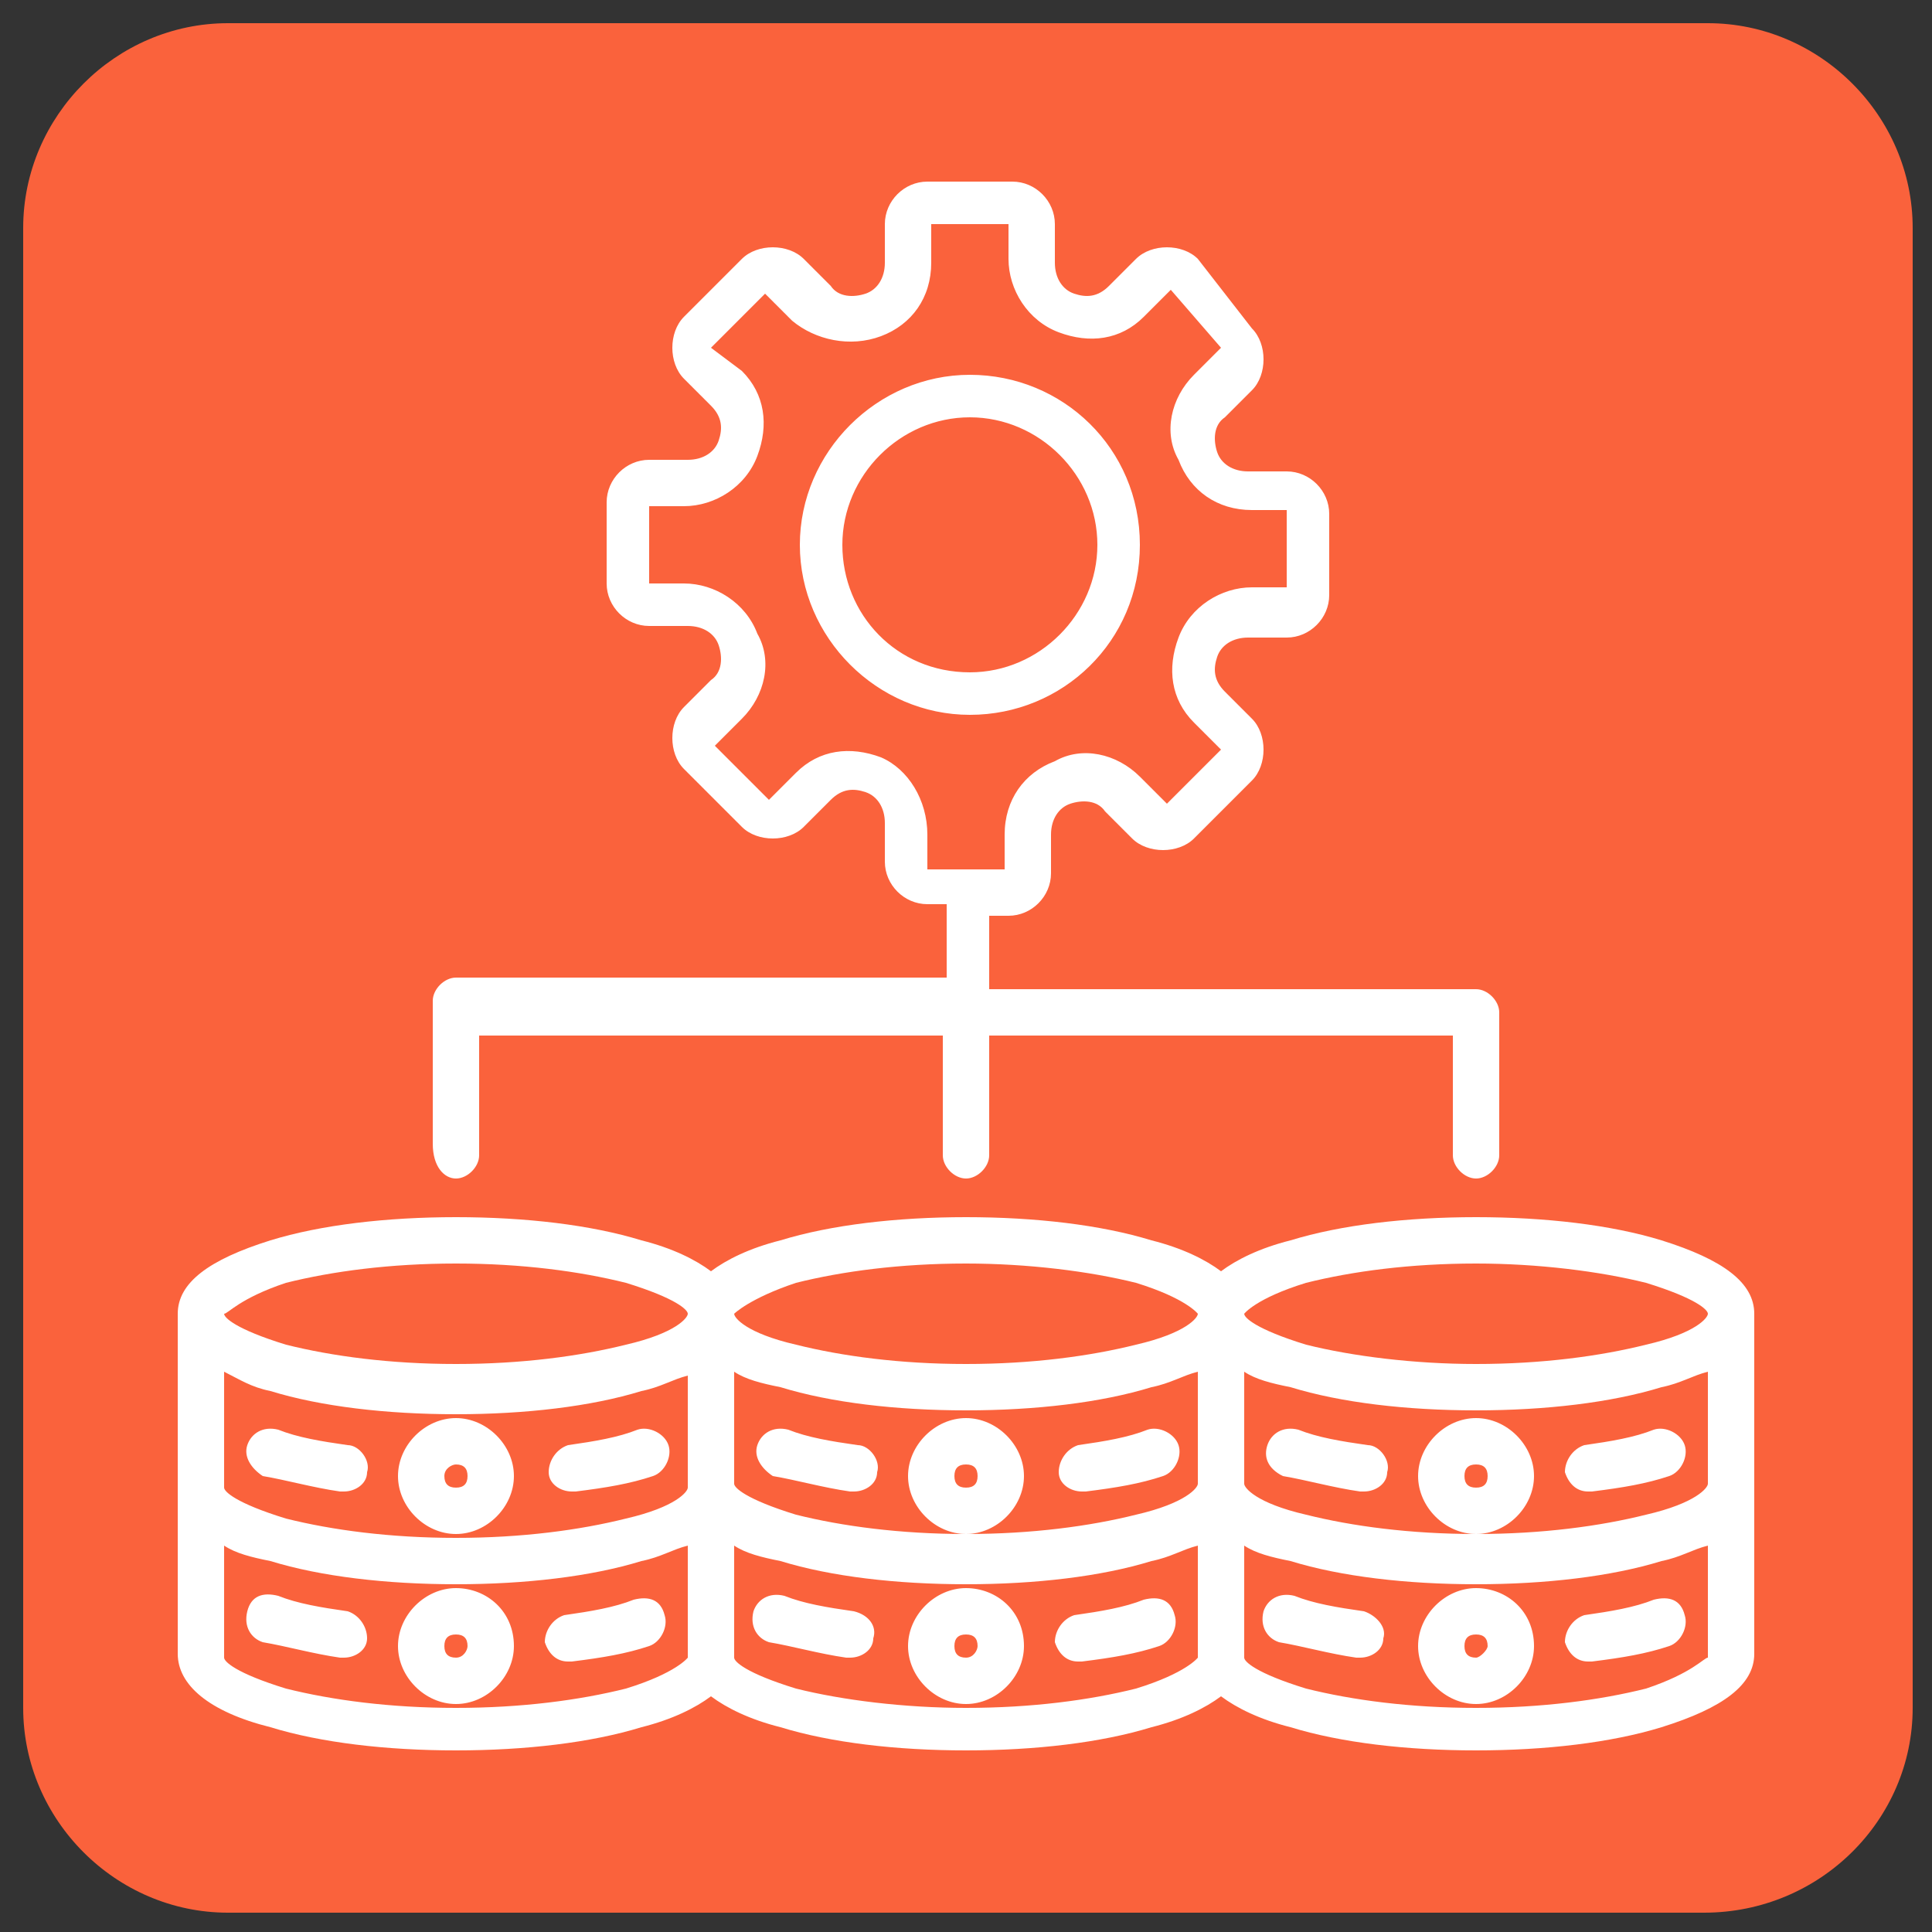 <?xml version="1.0" encoding="utf-8"?>
<!-- Generator: Adobe Illustrator 25.3.0, SVG Export Plug-In . SVG Version: 6.00 Build 0)  -->
<svg version="1.1" id="Layer_1" xmlns="http://www.w3.org/2000/svg" xmlns:xlink="http://www.w3.org/1999/xlink" x="0px" y="0px"
	 viewBox="0 0 50 50" style="enable-background:new 0 0 50 50;" xml:space="preserve">
<rect x="0" y="0" width="50" height="50" fill="#333333" stroke="none"/>
<style type="text/css">
	.st0{fill:#FA623C;}
	.st1{fill:#FFFFFF;}
	.st2{fill-rule:evenodd;clip-rule:evenodd;fill:#FFFFFF;}
</style>
<path class="st0" d="M44.1,49.5H5.9c-2.9,0-5.3-2.4-5.3-5.3V5.9c0-2.9,2.4-5.3,5.3-5.3h38.3c2.9,0,5.3,2.4,5.3,5.3v38.3
	C49.5,47.1,47.1,49.5,44.1,49.5z"/>
<path class="st1" d="M11.8,30.5c0.3,0,0.6-0.3,0.6-0.6v-3.1h12v3.1c0,0.3,0.3,0.6,0.6,0.6c0.3,0,0.6-0.3,0.6-0.6v-3.1h12v3.1
	c0,0.3,0.3,0.6,0.6,0.6c0.3,0,0.6-0.3,0.6-0.6v-3.7c0-0.3-0.3-0.6-0.6-0.6H25.6v-1.9h0.5c0.6,0,1.1-0.5,1.1-1.1v-1
	c0-0.4,0.2-0.7,0.5-0.8c0.3-0.1,0.7-0.1,0.9,0.2l0.7,0.7c0.2,0.2,0.5,0.3,0.8,0.3c0.3,0,0.6-0.1,0.8-0.3l1.5-1.5
	c0.4-0.4,0.4-1.2,0-1.6l-0.7-0.7c-0.3-0.3-0.3-0.6-0.2-0.9c0.1-0.3,0.4-0.5,0.8-0.5h1c0.6,0,1.1-0.5,1.1-1.1v-2.1
	c0-0.6-0.5-1.1-1.1-1.1h-1c-0.4,0-0.7-0.2-0.8-0.5c-0.1-0.3-0.1-0.7,0.2-0.9l0.7-0.7c0.2-0.2,0.3-0.5,0.3-0.8c0-0.3-0.1-0.6-0.3-0.8
	L31,6.7c-0.2-0.2-0.5-0.3-0.8-0.3c-0.3,0-0.6,0.1-0.8,0.3l-0.7,0.7c-0.3,0.3-0.6,0.3-0.9,0.2c-0.3-0.1-0.5-0.4-0.5-0.8v-1
	c0-0.6-0.5-1.1-1.1-1.1H24c-0.6,0-1.1,0.5-1.1,1.1v1c0,0.4-0.2,0.7-0.5,0.8c-0.3,0.1-0.7,0.1-0.9-0.2l-0.7-0.7
	c-0.4-0.4-1.2-0.4-1.6,0l-1.5,1.5c-0.4,0.4-0.4,1.2,0,1.6l0.7,0.7c0.3,0.3,0.3,0.6,0.2,0.9c-0.1,0.3-0.4,0.5-0.8,0.5h-1
	c-0.6,0-1.1,0.5-1.1,1.1v2.1c0,0.6,0.5,1.1,1.1,1.1h1c0.4,0,0.7,0.2,0.8,0.5s0.1,0.7-0.2,0.9l-0.7,0.7c-0.4,0.4-0.4,1.2,0,1.6
	l1.5,1.5c0.4,0.4,1.2,0.4,1.6,0l0.7-0.7c0.3-0.3,0.6-0.3,0.9-0.2c0.3,0.1,0.5,0.4,0.5,0.8v1c0,0.6,0.5,1.1,1.1,1.1h0.5v1.9H11.8
	c-0.3,0-0.6,0.3-0.6,0.6v3.7C11.2,30.2,11.5,30.5,11.8,30.5L11.8,30.5z M22.8,19.6c-0.8-0.3-1.6-0.2-2.2,0.4l-0.7,0.7l-1.4-1.4
	l0.7-0.7c0.6-0.6,0.8-1.5,0.4-2.2c-0.3-0.8-1.1-1.3-1.9-1.3h-0.9v-2h0.9c0.8,0,1.6-0.5,1.9-1.3c0.3-0.8,0.2-1.6-0.4-2.2L18.4,9
	l1.4-1.4l0.7,0.7C21.1,8.8,22,9,22.8,8.7c0.8-0.3,1.3-1,1.3-1.9V5.8h2v0.9c0,0.8,0.5,1.6,1.3,1.9c0.8,0.3,1.6,0.2,2.2-0.4l0.7-0.7
	L31.6,9l-0.7,0.7c-0.6,0.6-0.8,1.5-0.4,2.2c0.3,0.8,1,1.3,1.9,1.3h0.9v2h-0.9c-0.8,0-1.6,0.5-1.9,1.3c-0.3,0.8-0.2,1.6,0.4,2.2
	l0.7,0.7l-1.4,1.4l-0.7-0.7c-0.6-0.6-1.5-0.8-2.2-0.4c-0.8,0.3-1.3,1-1.3,1.9v0.9h-2v-0.9C24,20.7,23.5,19.9,22.8,19.6L22.8,19.6z
	 M43,32.1c-1.3-0.4-3-0.6-4.8-0.6s-3.5,0.2-4.8,0.6c-0.8,0.2-1.4,0.5-1.8,0.8c-0.4-0.3-1-0.6-1.8-0.8c-1.3-0.4-3-0.6-4.8-0.6
	s-3.5,0.2-4.8,0.6c-0.8,0.2-1.4,0.5-1.8,0.8c-0.4-0.3-1-0.6-1.8-0.8c-1.3-0.4-3-0.6-4.8-0.6c-1.8,0-3.5,0.2-4.8,0.6
	c-1.6,0.5-2.4,1.1-2.4,1.9v8.8c0,0.8,0.8,1.5,2.4,1.9c1.3,0.4,3,0.6,4.8,0.6s3.5-0.2,4.8-0.6c0.8-0.2,1.4-0.5,1.8-0.8
	c0.4,0.3,1,0.6,1.8,0.8c1.3,0.4,3,0.6,4.8,0.6s3.5-0.2,4.8-0.6c0.8-0.2,1.4-0.5,1.8-0.8c0.4,0.3,1,0.6,1.8,0.8
	c1.3,0.4,3,0.6,4.8,0.6s3.5-0.2,4.8-0.6c1.6-0.5,2.4-1.1,2.4-1.9V34C45.4,33.2,44.6,32.6,43,32.1z M19,35.5c0.3,0.2,0.7,0.3,1.2,0.4
	c1.3,0.4,3,0.6,4.8,0.6s3.5-0.2,4.8-0.6c0.5-0.1,0.8-0.3,1.2-0.4v2.9c0,0.1-0.3,0.5-1.6,0.8c-1.2,0.3-2.7,0.5-4.4,0.5
	s-3.2-0.2-4.4-0.5c-1.3-0.4-1.6-0.7-1.6-0.8L19,35.5L19,35.5z M32.2,38.4v-2.9c0.3,0.2,0.7,0.3,1.2,0.4c1.3,0.4,3,0.6,4.8,0.6
	s3.5-0.2,4.8-0.6c0.5-0.1,0.8-0.3,1.2-0.4v2.9c0,0.1-0.3,0.5-1.6,0.8c-1.2,0.3-2.7,0.5-4.4,0.5s-3.2-0.2-4.4-0.5
	C32.5,38.9,32.2,38.5,32.2,38.4L32.2,38.4z M33.8,33.2c1.2-0.3,2.7-0.5,4.4-0.5c1.6,0,3.2,0.2,4.4,0.5c1.3,0.4,1.6,0.7,1.6,0.8
	c0,0.1-0.3,0.5-1.6,0.8c-1.2,0.3-2.7,0.5-4.4,0.5c-1.6,0-3.2-0.2-4.4-0.5c-1.3-0.4-1.6-0.7-1.6-0.8C32.2,34,32.5,33.6,33.8,33.2z
	 M20.6,33.2c1.2-0.3,2.7-0.5,4.4-0.5c1.6,0,3.2,0.2,4.4,0.5C30.7,33.6,31,34,31,34c0,0.1-0.3,0.5-1.6,0.8c-1.2,0.3-2.7,0.5-4.4,0.5
	s-3.2-0.2-4.4-0.5C19.3,34.5,19,34.1,19,34C19,34,19.4,33.6,20.6,33.2z M7.4,33.2c1.2-0.3,2.7-0.5,4.4-0.5s3.2,0.2,4.4,0.5
	c1.3,0.4,1.6,0.7,1.6,0.8c0,0.1-0.3,0.5-1.6,0.8c-1.2,0.3-2.7,0.5-4.4,0.5s-3.2-0.2-4.4-0.5c-1.3-0.4-1.6-0.7-1.6-0.8
	C5.9,34,6.2,33.6,7.4,33.2z M5.8,35.5C6.2,35.7,6.5,35.9,7,36c1.3,0.4,3,0.6,4.8,0.6s3.5-0.2,4.8-0.6c0.5-0.1,0.8-0.3,1.2-0.4v2.9
	c0,0.1-0.3,0.5-1.6,0.8c-1.2,0.3-2.7,0.5-4.4,0.5s-3.2-0.2-4.4-0.5c-1.3-0.4-1.6-0.7-1.6-0.8L5.8,35.5z M16.2,43.7
	c-1.2,0.3-2.7,0.5-4.4,0.5S8.6,44,7.4,43.7c-1.3-0.4-1.6-0.7-1.6-0.8v-2.9c0.3,0.2,0.7,0.3,1.2,0.4c1.3,0.4,3,0.6,4.8,0.6
	s3.5-0.2,4.8-0.6c0.5-0.1,0.8-0.3,1.2-0.4v2.9C17.8,42.9,17.5,43.3,16.2,43.7z M29.4,43.7c-1.2,0.3-2.7,0.5-4.4,0.5
	c-1.6,0-3.2-0.2-4.4-0.5c-1.3-0.4-1.6-0.7-1.6-0.8v-2.9c0.3,0.2,0.7,0.3,1.2,0.4c1.3,0.4,3,0.6,4.8,0.6c1.8,0,3.5-0.2,4.8-0.6
	c0.5-0.1,0.8-0.3,1.2-0.4v2.9C31,42.9,30.7,43.3,29.4,43.7z M42.6,43.7c-1.2,0.3-2.7,0.5-4.4,0.5S35,44,33.8,43.7
	c-1.3-0.4-1.6-0.7-1.6-0.8v-2.9c0.3,0.2,0.7,0.3,1.2,0.4c1.3,0.4,3,0.6,4.8,0.6s3.5-0.2,4.8-0.6c0.5-0.1,0.8-0.3,1.2-0.4v2.9
	C44.1,42.9,43.8,43.3,42.6,43.7z M35.8,42.4c0,0.3-0.3,0.5-0.6,0.5c0,0-0.1,0-0.1,0c-0.7-0.1-1.4-0.3-2-0.4
	c-0.3-0.1-0.5-0.4-0.4-0.8c0.1-0.3,0.4-0.5,0.8-0.4c0.5,0.2,1.1,0.3,1.8,0.4C35.6,41.8,35.9,42.1,35.8,42.4L35.8,42.4z M43.6,41.8
	c0.1,0.3-0.1,0.7-0.4,0.8c-0.6,0.2-1.2,0.3-2,0.4c0,0-0.1,0-0.1,0c-0.3,0-0.5-0.2-0.6-0.5c0-0.3,0.2-0.6,0.5-0.7
	c0.7-0.1,1.3-0.2,1.8-0.4C43.2,41.3,43.5,41.4,43.6,41.8L43.6,41.8z M32.8,37.4c0.1-0.3,0.4-0.5,0.8-0.4c0.5,0.2,1.1,0.3,1.8,0.4
	c0.3,0,0.6,0.4,0.5,0.7c0,0.3-0.3,0.5-0.6,0.5c0,0-0.1,0-0.1,0c-0.7-0.1-1.4-0.3-2-0.4C32.8,38,32.7,37.7,32.8,37.4L32.8,37.4z
	 M40.5,38.1c0-0.3,0.2-0.6,0.5-0.7c0.7-0.1,1.3-0.2,1.8-0.4c0.3-0.1,0.7,0.1,0.8,0.4c0.1,0.3-0.1,0.7-0.4,0.8
	c-0.6,0.2-1.2,0.3-2,0.4c0,0-0.1,0-0.1,0C40.8,38.6,40.6,38.4,40.5,38.1L40.5,38.1z M38.2,39.7c0.8,0,1.5-0.7,1.5-1.5
	c0-0.8-0.7-1.5-1.5-1.5c-0.8,0-1.5,0.7-1.5,1.5C36.7,39,37.4,39.7,38.2,39.7z M38.2,37.9c0.2,0,0.3,0.1,0.3,0.3
	c0,0.2-0.1,0.3-0.3,0.3c-0.2,0-0.3-0.1-0.3-0.3C37.9,38,38,37.9,38.2,37.9z M38.2,41.1c-0.8,0-1.5,0.7-1.5,1.5s0.7,1.5,1.5,1.5
	c0.8,0,1.5-0.7,1.5-1.5C39.7,41.7,39,41.1,38.2,41.1L38.2,41.1z M38.2,42.9c-0.2,0-0.3-0.1-0.3-0.3c0-0.2,0.1-0.3,0.3-0.3
	c0.2,0,0.3,0.1,0.3,0.3C38.5,42.7,38.3,42.9,38.2,42.9z M30.4,41.8c0.1,0.3-0.1,0.7-0.4,0.8c-0.6,0.2-1.2,0.3-2,0.4c0,0-0.1,0-0.1,0
	c-0.3,0-0.5-0.2-0.6-0.5c0-0.3,0.2-0.6,0.5-0.7c0.7-0.1,1.3-0.2,1.8-0.4C30,41.3,30.3,41.4,30.4,41.8L30.4,41.8z M22.6,42.4
	c0,0.3-0.3,0.5-0.6,0.5c0,0-0.1,0-0.1,0c-0.7-0.1-1.4-0.3-2-0.4c-0.3-0.1-0.5-0.4-0.4-0.8c0.1-0.3,0.4-0.5,0.8-0.4
	c0.5,0.2,1.1,0.3,1.8,0.4C22.5,41.8,22.7,42.1,22.6,42.4z M19.6,37.4c0.1-0.3,0.4-0.5,0.8-0.4c0.5,0.2,1.1,0.3,1.8,0.4
	c0.3,0,0.6,0.4,0.5,0.7c0,0.3-0.3,0.5-0.6,0.5c0,0-0.1,0-0.1,0c-0.7-0.1-1.4-0.3-2-0.4C19.7,38,19.5,37.7,19.6,37.4z M27.4,38.1
	c0-0.3,0.2-0.6,0.5-0.7c0.7-0.1,1.3-0.2,1.8-0.4c0.3-0.1,0.7,0.1,0.8,0.4c0.1,0.3-0.1,0.7-0.4,0.8c-0.6,0.2-1.2,0.3-2,0.4
	c0,0-0.1,0-0.1,0C27.7,38.6,27.4,38.4,27.4,38.1L27.4,38.1z M25,39.7c0.8,0,1.5-0.7,1.5-1.5c0-0.8-0.7-1.5-1.5-1.5
	c-0.8,0-1.5,0.7-1.5,1.5C23.5,39,24.2,39.7,25,39.7z M25,37.9c0.2,0,0.3,0.1,0.3,0.3c0,0.2-0.1,0.3-0.3,0.3c-0.2,0-0.3-0.1-0.3-0.3
	C24.7,38,24.8,37.9,25,37.9L25,37.9z M25,41.1c-0.8,0-1.5,0.7-1.5,1.5s0.7,1.5,1.5,1.5s1.5-0.7,1.5-1.5C26.5,41.7,25.8,41.1,25,41.1
	L25,41.1z M25,42.9c-0.2,0-0.3-0.1-0.3-0.3c0-0.2,0.1-0.3,0.3-0.3c0.2,0,0.3,0.1,0.3,0.3C25.3,42.7,25.2,42.9,25,42.9L25,42.9z
	 M9.5,42.4c0,0.3-0.3,0.5-0.6,0.5c0,0-0.1,0-0.1,0c-0.7-0.1-1.4-0.3-2-0.4c-0.3-0.1-0.5-0.4-0.4-0.8s0.4-0.5,0.8-0.4
	c0.5,0.2,1.1,0.3,1.8,0.4C9.3,41.8,9.5,42.1,9.5,42.4z M17.2,41.8c0.1,0.3-0.1,0.7-0.4,0.8c-0.6,0.2-1.2,0.3-2,0.4c0,0-0.1,0-0.1,0
	c-0.3,0-0.5-0.2-0.6-0.5c0-0.3,0.2-0.6,0.5-0.7c0.7-0.1,1.3-0.2,1.8-0.4C16.8,41.3,17.1,41.4,17.2,41.8z M6.4,37.4
	c0.1-0.3,0.4-0.5,0.8-0.4c0.5,0.2,1.1,0.3,1.8,0.4c0.3,0,0.6,0.4,0.5,0.7c0,0.3-0.3,0.5-0.6,0.5c0,0-0.1,0-0.1,0
	c-0.7-0.1-1.4-0.3-2-0.4C6.5,38,6.3,37.7,6.4,37.4z M14.2,38.1c0-0.3,0.2-0.6,0.5-0.7c0.7-0.1,1.3-0.2,1.8-0.4
	c0.3-0.1,0.7,0.1,0.8,0.4c0.1,0.3-0.1,0.7-0.4,0.8c-0.6,0.2-1.2,0.3-2,0.4c0,0-0.1,0-0.1,0C14.5,38.6,14.2,38.4,14.2,38.1z
	 M11.8,39.7c0.8,0,1.5-0.7,1.5-1.5c0-0.8-0.7-1.5-1.5-1.5c-0.8,0-1.5,0.7-1.5,1.5C10.3,39,11,39.7,11.8,39.7z M11.8,37.9
	c0.2,0,0.3,0.1,0.3,0.3c0,0.2-0.1,0.3-0.3,0.3c-0.2,0-0.3-0.1-0.3-0.3C11.5,38,11.7,37.9,11.8,37.9z M11.8,41.1
	c-0.8,0-1.5,0.7-1.5,1.5s0.7,1.5,1.5,1.5c0.8,0,1.5-0.7,1.5-1.5C13.3,41.7,12.6,41.1,11.8,41.1L11.8,41.1z M11.8,42.9
	c-0.2,0-0.3-0.1-0.3-0.3c0-0.2,0.1-0.3,0.3-0.3c0.2,0,0.3,0.1,0.3,0.3C12.1,42.7,12,42.9,11.8,42.9z M29.5,14.1c0-2.5-2-4.4-4.4-4.4
	s-4.4,2-4.4,4.4s2,4.4,4.4,4.4S29.5,16.6,29.5,14.1z M21.8,14.1c0-1.8,1.5-3.3,3.3-3.3c1.8,0,3.3,1.5,3.3,3.3c0,1.8-1.5,3.3-3.3,3.3
	C23.2,17.4,21.8,15.9,21.8,14.1z"/>
</svg>

